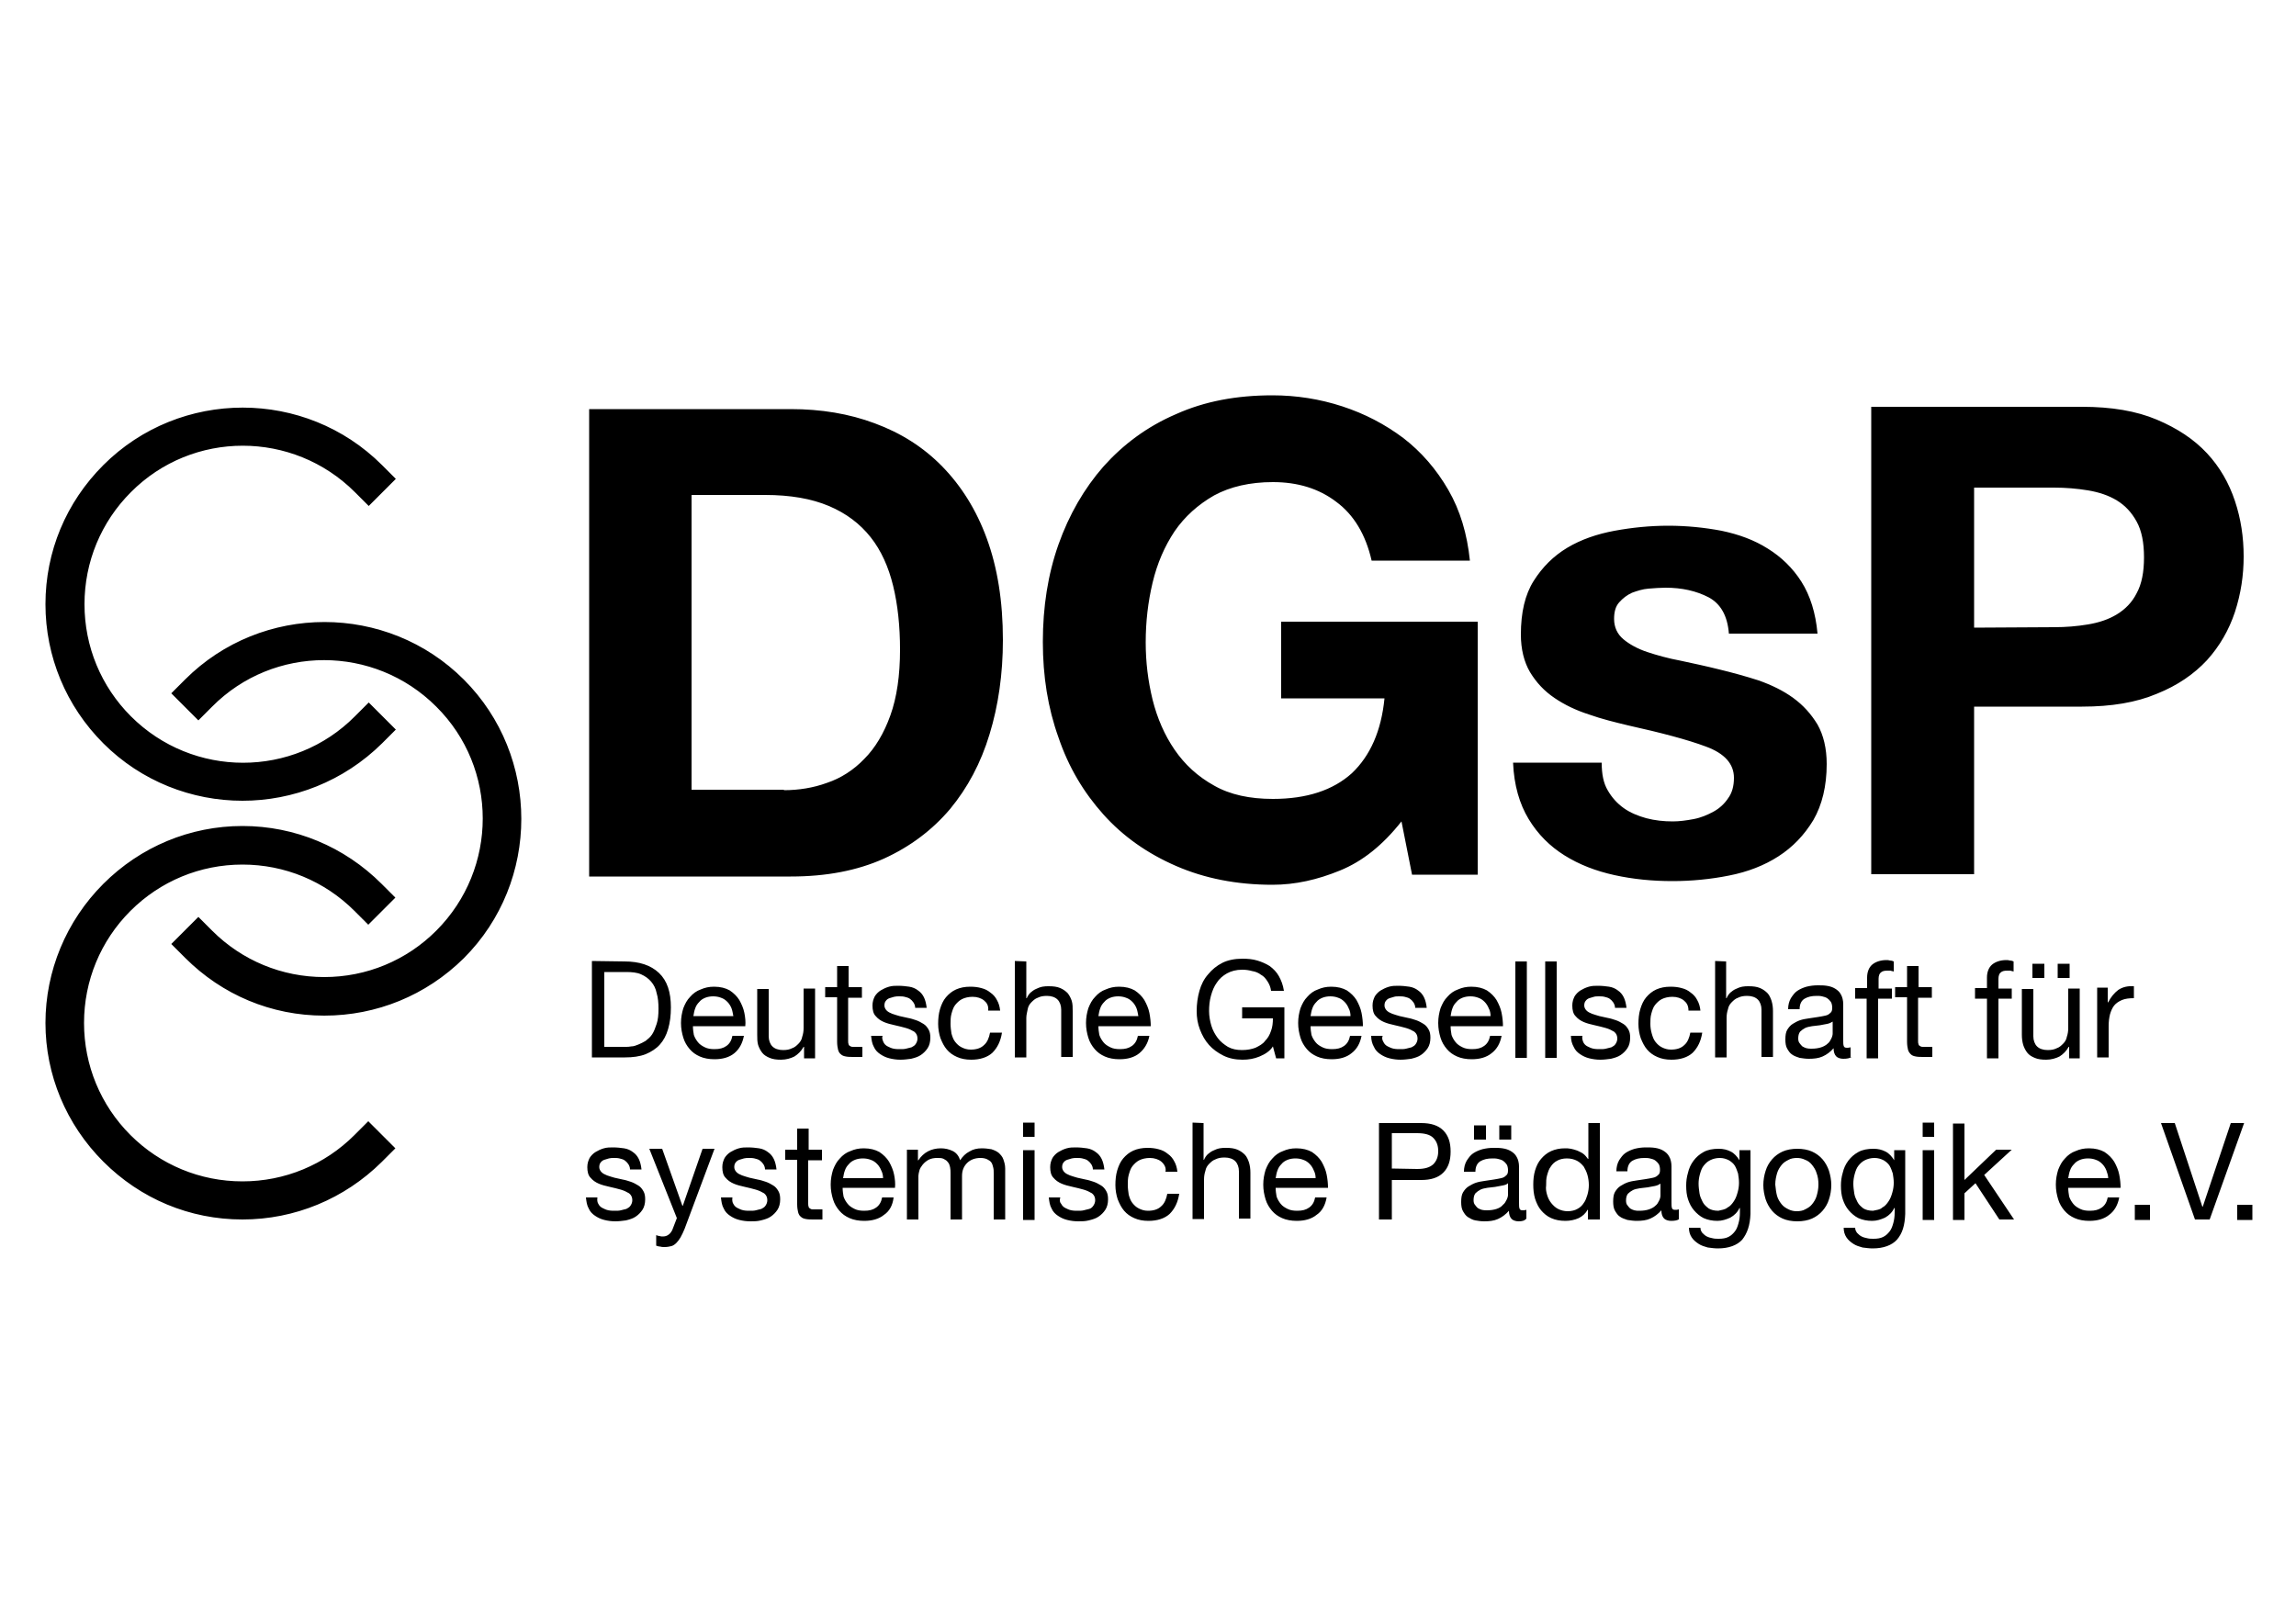 <?xml version="1.0" encoding="utf-8"?>
<!-- Generator: Adobe Illustrator 26.2.0, SVG Export Plug-In . SVG Version: 6.00 Build 0)  -->
<svg version="1.1" id="Ebene_1" xmlns="http://www.w3.org/2000/svg" xmlns:xlink="http://www.w3.org/1999/xlink" x="0px" y="0px"
	 viewBox="0 0 500 350" style="enable-background:new 0 0 500 350;" xml:space="preserve">
<path d="M136,209.4c3.2,0,5.7,0.8,7.5,2.5s2.6,4.2,2.6,7.5c0,1.8-0.2,3.3-0.6,4.7c-0.4,1.4-1,2.5-1.8,3.4s-1.9,1.6-3.1,2.1
	c-1.3,0.5-2.8,0.7-4.5,0.7h-7.2v-21L136,209.4L136,209.4z M136.3,228c0.3,0,0.7,0,1.2-0.1c0.5,0,1-0.2,1.5-0.4
	c0.5-0.2,1.1-0.5,1.6-0.8c0.5-0.4,1-0.8,1.4-1.4s0.7-1.4,1-2.3s0.4-2,0.4-3.3s-0.1-2.4-0.4-3.4c-0.2-1-0.6-1.8-1.2-2.5
	c-0.6-0.7-1.3-1.2-2.2-1.6s-2-0.5-3.3-0.5h-4.7v16.3L136.3,228L136.3,228z M159.9,229.4c-1.1,0.9-2.6,1.3-4.3,1.3
	c-1.2,0-2.3-0.2-3.2-0.6s-1.6-0.9-2.2-1.6c-0.6-0.7-1.1-1.5-1.4-2.5s-0.5-2-0.5-3.2s0.2-2.2,0.5-3.2c0.4-1,0.8-1.8,1.5-2.5
	c0.6-0.7,1.4-1.3,2.3-1.6c0.9-0.4,1.8-0.6,2.9-0.6c1.4,0,2.5,0.3,3.4,0.8c0.9,0.6,1.6,1.3,2.1,2.1c0.5,0.9,0.9,1.8,1.1,2.8
	s0.3,2,0.2,2.9h-11.4c0,0.7,0.1,1.3,0.2,1.9c0.2,0.6,0.5,1.1,0.9,1.6s0.9,0.8,1.5,1.1c0.6,0.3,1.3,0.4,2.1,0.4
	c1.1,0,1.9-0.2,2.6-0.7c0.7-0.5,1.1-1.2,1.3-2.2h2.5C161.7,227.2,161,228.5,159.9,229.4z M159.3,219.6c-0.2-0.5-0.5-1-0.9-1.4
	s-0.8-0.7-1.4-0.9c-0.5-0.2-1.1-0.3-1.7-0.3c-0.6,0-1.2,0.1-1.7,0.3c-0.5,0.2-1,0.5-1.3,0.9c-0.4,0.4-0.7,0.8-0.9,1.4
	c-0.2,0.5-0.3,1.1-0.4,1.7h8.7C159.6,220.8,159.5,220.1,159.3,219.6z M175.1,230.4V228H175c-0.5,0.9-1.2,1.6-2,2.1
	c-0.8,0.4-1.8,0.7-2.9,0.7c-1,0-1.8-0.1-2.5-0.4s-1.2-0.6-1.6-1.1c-0.4-0.5-0.7-1.1-0.9-1.7c-0.2-0.7-0.2-1.4-0.2-2.2v-10h2.5v10.3
	c0,0.9,0.3,1.7,0.8,2.2s1.3,0.8,2.3,0.8c0.8,0,1.4-0.1,2-0.4c0.6-0.2,1-0.6,1.4-1s0.7-0.9,0.8-1.5c0.2-0.6,0.3-1.2,0.3-1.9v-8.6h2.5
	v15.2h-2.4L175.1,230.4L175.1,230.4z M187.7,215.1v2.2h-3v9.4c0,0.3,0,0.5,0.1,0.7c0,0.2,0.1,0.3,0.3,0.4c0.1,0.1,0.3,0.2,0.6,0.2
	c0.2,0,0.6,0,1,0h1.1v2.2h-1.9c-0.6,0-1.2,0-1.7-0.1s-0.8-0.2-1.1-0.5c-0.3-0.2-0.5-0.6-0.6-1s-0.2-1-0.2-1.7v-9.7h-2.6V215h2.6
	v-4.6h2.5v4.6h2.9L187.7,215.1L187.7,215.1z M192.4,227c0.2,0.4,0.5,0.7,0.9,0.9c0.4,0.2,0.8,0.4,1.3,0.5s1,0.1,1.5,0.1
	c0.4,0,0.8,0,1.2-0.1s0.8-0.2,1.2-0.3c0.4-0.2,0.7-0.4,0.9-0.7s0.4-0.7,0.4-1.2c0-0.6-0.2-1.1-0.7-1.5c-0.5-0.3-1.1-0.6-1.8-0.8
	c-0.7-0.2-1.5-0.4-2.4-0.6s-1.7-0.4-2.4-0.7c-0.7-0.3-1.3-0.7-1.8-1.3c-0.5-0.5-0.7-1.3-0.7-2.3c0-0.8,0.2-1.4,0.5-2
	c0.3-0.5,0.8-1,1.3-1.3s1.1-0.6,1.8-0.8c0.7-0.2,1.3-0.2,2-0.2c0.9,0,1.7,0.1,2.4,0.2s1.4,0.4,1.9,0.8c0.6,0.4,1,0.9,1.3,1.5
	s0.5,1.4,0.6,2.3h-2.5c0-0.5-0.2-0.9-0.4-1.2c-0.2-0.3-0.5-0.6-0.8-0.8c-0.3-0.2-0.7-0.3-1.1-0.4c-0.4-0.1-0.8-0.1-1.2-0.1
	s-0.7,0-1.1,0.1c-0.4,0.1-0.7,0.2-1,0.3c-0.3,0.1-0.6,0.3-0.8,0.6c-0.2,0.2-0.3,0.6-0.3,1s0.2,0.8,0.5,1.1c0.3,0.3,0.7,0.5,1.2,0.7
	s1,0.3,1.6,0.5c0.6,0.1,1.2,0.3,1.8,0.4s1.2,0.3,1.8,0.5s1.1,0.5,1.6,0.8s0.8,0.7,1.1,1.2s0.4,1.1,0.4,1.8c0,0.9-0.2,1.7-0.6,2.3
	c-0.4,0.6-0.9,1.1-1.5,1.5s-1.3,0.6-2.1,0.8c-0.8,0.1-1.5,0.2-2.3,0.2s-1.6-0.1-2.4-0.3c-0.8-0.2-1.4-0.5-2-0.9s-1.1-0.9-1.4-1.6
	c-0.4-0.7-0.5-1.5-0.6-2.4h2.5C192,226.1,192.2,226.5,192.4,227z M214.3,217.9c-0.6-0.5-1.5-0.8-2.5-0.8c-0.9,0-1.7,0.2-2.3,0.5
	s-1.1,0.8-1.5,1.3s-0.6,1.2-0.8,1.9c-0.2,0.7-0.2,1.5-0.2,2.2s0.1,1.4,0.2,2.1c0.2,0.7,0.4,1.3,0.8,1.8c0.4,0.5,0.8,0.9,1.4,1.2
	c0.6,0.3,1.2,0.5,2,0.5c1.2,0,2.2-0.3,2.9-1c0.7-0.6,1.1-1.6,1.3-2.7h2.6c-0.3,1.9-1,3.3-2.1,4.4c-1.1,1-2.7,1.5-4.6,1.5
	c-1.2,0-2.2-0.2-3.1-0.6c-0.9-0.4-1.6-0.9-2.2-1.6c-0.6-0.7-1-1.5-1.4-2.5c-0.3-0.9-0.5-2-0.5-3.1s0.1-2.2,0.4-3.2
	c0.3-1,0.7-1.9,1.3-2.6s1.3-1.3,2.2-1.7c0.9-0.4,1.9-0.6,3.1-0.6c0.9,0,1.7,0.1,2.4,0.3c0.8,0.2,1.4,0.5,2,1c0.6,0.4,1.1,1,1.4,1.6
	c0.4,0.7,0.6,1.4,0.7,2.3h-2.6C215.3,219,214.9,218.4,214.3,217.9z M223.5,209.4v8h0.1c0.2-0.5,0.5-0.9,0.8-1.2
	c0.4-0.3,0.7-0.6,1.2-0.8c0.4-0.2,0.9-0.4,1.4-0.5s0.9-0.1,1.4-0.1c1,0,1.8,0.1,2.5,0.4s1.2,0.7,1.6,1.1c0.4,0.5,0.7,1.1,0.9,1.7
	c0.2,0.7,0.2,1.4,0.2,2.2v10h-2.5v-10.3c0-0.9-0.3-1.7-0.8-2.2s-1.3-0.8-2.3-0.8c-0.8,0-1.4,0.1-2,0.4c-0.6,0.2-1,0.6-1.4,1
	s-0.7,0.9-0.8,1.5s-0.3,1.2-0.3,1.9v8.6H221v-21L223.5,209.4L223.5,209.4z M248.1,229.4c-1.1,0.9-2.6,1.3-4.3,1.3
	c-1.2,0-2.3-0.2-3.2-0.6s-1.6-0.9-2.2-1.6c-0.6-0.7-1.1-1.5-1.4-2.5s-0.5-2-0.5-3.2s0.2-2.2,0.5-3.2c0.4-1,0.8-1.8,1.5-2.5
	c0.6-0.7,1.4-1.3,2.3-1.6c0.9-0.4,1.8-0.6,2.9-0.6c1.4,0,2.5,0.3,3.4,0.8c0.9,0.6,1.6,1.3,2.1,2.1c0.5,0.9,0.9,1.8,1.1,2.8
	s0.3,2,0.3,2.9h-11.4c0,0.7,0.1,1.3,0.2,1.9c0.2,0.6,0.5,1.1,0.9,1.6s0.9,0.8,1.5,1.1c0.6,0.3,1.3,0.4,2.1,0.4
	c1.1,0,1.9-0.2,2.6-0.7c0.7-0.5,1.1-1.2,1.3-2.2h2.5C250,227.2,249.2,228.5,248.1,229.4z M247.5,219.6c-0.2-0.5-0.5-1-0.9-1.4
	s-0.8-0.7-1.4-0.9c-0.5-0.2-1.1-0.3-1.7-0.3c-0.6,0-1.2,0.1-1.7,0.3c-0.5,0.2-1,0.5-1.3,0.9c-0.4,0.4-0.7,0.8-0.9,1.4
	c-0.2,0.5-0.3,1.1-0.4,1.7h8.7C247.8,220.8,247.7,220.1,247.5,219.6z M274.3,230.1c-1.2,0.5-2.4,0.7-3.7,0.7c-1.6,0-3-0.3-4.2-0.9
	s-2.3-1.4-3.1-2.3c-0.9-1-1.5-2.1-2-3.4s-0.7-2.6-0.7-4c0-1.5,0.2-3,0.6-4.4s1-2.6,1.9-3.6c0.8-1,1.9-1.9,3.1-2.5s2.7-0.9,4.4-0.9
	c1.1,0,2.2,0.1,3.2,0.4s1.9,0.7,2.7,1.2c0.8,0.6,1.5,1.3,2,2.2c0.5,0.9,0.9,1.9,1.1,3.2h-2.8c-0.1-0.8-0.4-1.5-0.8-2.1
	s-0.8-1.1-1.4-1.4c-0.5-0.4-1.2-0.7-1.9-0.8c-0.7-0.2-1.4-0.3-2.2-0.3c-1.3,0-2.4,0.3-3.3,0.8s-1.7,1.2-2.2,2
	c-0.6,0.8-1,1.8-1.3,2.9s-0.4,2.2-0.4,3.3c0,1.1,0.2,2.2,0.5,3.2s0.8,1.9,1.4,2.7s1.4,1.4,2.2,1.9c0.9,0.5,1.9,0.7,3.1,0.7
	c1.1,0,2.1-0.2,2.9-0.5c0.8-0.4,1.6-0.8,2.1-1.5c0.6-0.6,1-1.3,1.3-2.2c0.3-0.8,0.4-1.7,0.4-2.7h-6.7v-2.4h9.2v11.1h-1.8l-0.7-2.6
	C276.6,228.9,275.5,229.6,274.3,230.1z M294.3,229.4c-1.1,0.9-2.6,1.3-4.3,1.3c-1.2,0-2.3-0.2-3.2-0.6c-0.9-0.4-1.6-0.9-2.2-1.6
	s-1.1-1.5-1.4-2.5s-0.5-2-0.5-3.2s0.2-2.2,0.5-3.2c0.4-1,0.8-1.8,1.5-2.5c0.6-0.7,1.4-1.3,2.3-1.6c0.9-0.4,1.8-0.6,2.9-0.6
	c1.4,0,2.5,0.3,3.4,0.8c0.9,0.6,1.6,1.3,2.1,2.1c0.5,0.9,0.9,1.8,1.1,2.8s0.3,2,0.3,2.9h-11.4c0,0.7,0.1,1.3,0.2,1.9
	c0.2,0.6,0.5,1.1,0.9,1.6s0.9,0.8,1.5,1.1c0.6,0.3,1.3,0.4,2.1,0.4c1.1,0,1.9-0.2,2.6-0.7s1.1-1.2,1.3-2.2h2.5
	C296.2,227.2,295.5,228.5,294.3,229.4z M293.7,219.6c-0.2-0.5-0.5-1-0.9-1.4s-0.8-0.7-1.4-0.9c-0.5-0.2-1.1-0.3-1.7-0.3
	s-1.2,0.1-1.7,0.3c-0.5,0.2-1,0.5-1.3,0.9c-0.4,0.4-0.7,0.8-0.9,1.4c-0.2,0.5-0.3,1.1-0.4,1.7h8.7
	C294.1,220.8,294,220.1,293.7,219.6z M301.3,227c0.2,0.4,0.5,0.7,0.9,0.9c0.4,0.2,0.8,0.4,1.3,0.5s1,0.1,1.5,0.1
	c0.4,0,0.8,0,1.2-0.1c0.4-0.1,0.8-0.2,1.2-0.3c0.4-0.2,0.7-0.4,0.9-0.7c0.2-0.3,0.4-0.7,0.4-1.2c0-0.6-0.2-1.1-0.7-1.5
	c-0.5-0.3-1.1-0.6-1.8-0.8s-1.5-0.4-2.4-0.6s-1.7-0.4-2.4-0.7s-1.3-0.7-1.8-1.3c-0.5-0.5-0.7-1.3-0.7-2.3c0-0.8,0.2-1.4,0.5-2
	c0.3-0.5,0.8-1,1.3-1.3s1.1-0.6,1.8-0.8c0.7-0.2,1.3-0.2,2-0.2c0.9,0,1.7,0.1,2.4,0.2c0.7,0.1,1.4,0.4,1.9,0.8
	c0.6,0.4,1,0.9,1.3,1.5s0.5,1.4,0.6,2.3h-2.5c0-0.5-0.2-0.9-0.4-1.2c-0.2-0.3-0.5-0.6-0.8-0.8c-0.3-0.2-0.7-0.3-1.1-0.4
	s-0.8-0.1-1.2-0.1c-0.4,0-0.8,0-1.1,0.1c-0.4,0.1-0.7,0.2-1,0.3c-0.3,0.1-0.6,0.3-0.8,0.6c-0.2,0.2-0.3,0.6-0.3,1s0.2,0.8,0.5,1.1
	c0.3,0.3,0.7,0.5,1.2,0.7s1,0.3,1.6,0.5c0.6,0.1,1.2,0.3,1.8,0.4c0.6,0.1,1.2,0.3,1.8,0.5c0.6,0.2,1.1,0.5,1.6,0.8s0.8,0.7,1.1,1.2
	c0.3,0.5,0.4,1.1,0.4,1.8c0,0.9-0.2,1.7-0.6,2.3c-0.4,0.6-0.9,1.1-1.5,1.5s-1.3,0.6-2.1,0.8c-0.8,0.1-1.5,0.2-2.3,0.2
	s-1.6-0.1-2.4-0.3c-0.8-0.2-1.4-0.5-2-0.9s-1.1-0.9-1.4-1.6c-0.4-0.7-0.6-1.5-0.6-2.4h2.5C300.9,226.1,301,226.5,301.3,227z
	 M324.8,229.4c-1.1,0.9-2.6,1.3-4.3,1.3c-1.2,0-2.3-0.2-3.2-0.6c-0.9-0.4-1.6-0.9-2.2-1.6s-1.1-1.5-1.4-2.5s-0.5-2-0.5-3.2
	s0.2-2.2,0.5-3.2c0.4-1,0.8-1.8,1.5-2.5c0.6-0.7,1.4-1.3,2.3-1.6c0.9-0.4,1.8-0.6,2.9-0.6c1.4,0,2.5,0.3,3.4,0.8
	c0.9,0.6,1.6,1.3,2.1,2.1c0.5,0.9,0.9,1.8,1.1,2.8s0.3,2,0.3,2.9h-11.4c0,0.7,0.1,1.3,0.2,1.9c0.2,0.6,0.5,1.1,0.9,1.6
	s0.9,0.8,1.5,1.1c0.6,0.3,1.3,0.4,2.1,0.4c1.1,0,1.9-0.2,2.6-0.7s1.1-1.2,1.3-2.2h2.5C326.7,227.2,326,228.5,324.8,229.4z
	 M324.2,219.6c-0.2-0.5-0.5-1-0.9-1.4s-0.8-0.7-1.4-0.9c-0.5-0.2-1.1-0.3-1.7-0.3s-1.2,0.1-1.7,0.3c-0.5,0.2-1,0.5-1.3,0.9
	c-0.4,0.4-0.7,0.8-0.9,1.4c-0.2,0.5-0.3,1.1-0.4,1.7h8.7C324.6,220.8,324.5,220.1,324.2,219.6z M332.5,209.4v21H330v-21H332.5z
	 M339,209.4v21h-2.5v-21H339z M344.8,227c0.2,0.4,0.5,0.7,0.9,0.9c0.4,0.2,0.8,0.4,1.3,0.5s1,0.1,1.5,0.1c0.4,0,0.8,0,1.2-0.1
	c0.4-0.1,0.8-0.2,1.2-0.3c0.4-0.2,0.7-0.4,0.9-0.7s0.4-0.7,0.4-1.2c0-0.6-0.2-1.1-0.7-1.5c-0.5-0.3-1.1-0.6-1.8-0.8
	c-0.7-0.2-1.5-0.4-2.4-0.6s-1.7-0.4-2.4-0.7s-1.3-0.7-1.8-1.3c-0.5-0.5-0.7-1.3-0.7-2.3c0-0.8,0.2-1.4,0.5-2c0.3-0.5,0.8-1,1.3-1.3
	s1.1-0.6,1.8-0.8c0.7-0.2,1.3-0.2,2-0.2c0.9,0,1.7,0.1,2.4,0.2c0.7,0.1,1.4,0.4,1.9,0.8c0.6,0.4,1,0.9,1.3,1.5s0.5,1.4,0.6,2.3h-2.5
	c0-0.5-0.2-0.9-0.4-1.2c-0.2-0.3-0.5-0.6-0.8-0.8c-0.3-0.2-0.7-0.3-1.1-0.4s-0.8-0.1-1.2-0.1c-0.4,0-0.8,0-1.1,0.1
	c-0.4,0.1-0.7,0.2-1,0.3c-0.3,0.1-0.6,0.3-0.8,0.6c-0.2,0.2-0.3,0.6-0.3,1s0.2,0.8,0.5,1.1c0.3,0.3,0.7,0.5,1.2,0.7s1,0.3,1.6,0.5
	c0.6,0.1,1.2,0.3,1.8,0.4c0.6,0.1,1.2,0.3,1.8,0.5c0.6,0.2,1.1,0.5,1.6,0.8s0.8,0.7,1.1,1.2c0.3,0.5,0.4,1.1,0.4,1.8
	c0,0.9-0.2,1.7-0.6,2.3c-0.4,0.6-0.9,1.1-1.5,1.5s-1.3,0.6-2.1,0.8c-0.8,0.1-1.5,0.2-2.3,0.2s-1.6-0.1-2.4-0.3
	c-0.8-0.2-1.4-0.5-2-0.9s-1.1-0.9-1.4-1.6c-0.4-0.7-0.6-1.5-0.6-2.4h2.5C344.5,226.1,344.6,226.5,344.8,227z M366.7,217.9
	c-0.6-0.5-1.5-0.8-2.5-0.8c-0.9,0-1.7,0.2-2.3,0.5c-0.6,0.3-1.1,0.8-1.5,1.3s-0.6,1.2-0.8,1.9c-0.2,0.7-0.2,1.5-0.2,2.2
	s0.1,1.4,0.3,2.1c0.2,0.7,0.4,1.3,0.8,1.8s0.8,0.9,1.4,1.2c0.6,0.3,1.2,0.5,2,0.5c1.2,0,2.2-0.3,2.9-1c0.7-0.6,1.1-1.6,1.3-2.7h2.6
	c-0.3,1.9-1,3.3-2.1,4.4c-1.1,1-2.7,1.5-4.6,1.5c-1.2,0-2.2-0.2-3.1-0.6s-1.6-0.9-2.2-1.6s-1-1.5-1.4-2.5c-0.3-0.9-0.5-2-0.5-3.1
	s0.1-2.2,0.4-3.2s0.7-1.9,1.3-2.6c0.6-0.7,1.3-1.3,2.2-1.7c0.9-0.4,1.9-0.6,3.1-0.6c0.9,0,1.7,0.1,2.4,0.3c0.8,0.2,1.4,0.5,2,1
	c0.6,0.4,1.1,1,1.4,1.6c0.4,0.7,0.6,1.4,0.7,2.3h-2.6C367.7,219,367.3,218.4,366.7,217.9z M375.9,209.4v8h0.1
	c0.2-0.5,0.5-0.9,0.8-1.2c0.4-0.3,0.7-0.6,1.2-0.8c0.4-0.2,0.9-0.4,1.4-0.5s0.9-0.1,1.4-0.1c1,0,1.8,0.1,2.5,0.4s1.2,0.7,1.6,1.1
	s0.7,1.1,0.9,1.7c0.2,0.7,0.3,1.4,0.3,2.2v10h-2.5v-10.3c0-0.9-0.3-1.7-0.8-2.2s-1.3-0.8-2.3-0.8c-0.8,0-1.4,0.1-2,0.4
	c-0.6,0.2-1,0.6-1.4,1s-0.7,0.9-0.8,1.5c-0.2,0.6-0.3,1.2-0.3,1.9v8.6h-2.5v-21L375.9,209.4L375.9,209.4z M403.2,230.2
	c-0.4,0.3-1,0.4-1.8,0.4c-0.6,0-1.2-0.2-1.5-0.5c-0.4-0.4-0.6-1-0.6-1.8c-0.7,0.8-1.5,1.4-2.4,1.8s-1.9,0.5-3,0.5
	c-0.7,0-1.3-0.1-2-0.2c-0.6-0.2-1.2-0.4-1.6-0.7c-0.5-0.3-0.8-0.8-1.1-1.3c-0.3-0.5-0.4-1.2-0.4-2c0-0.9,0.1-1.6,0.4-2.1
	s0.7-1,1.2-1.3s1-0.6,1.6-0.8c0.6-0.2,1.2-0.3,1.9-0.4c0.7-0.1,1.3-0.2,2-0.3c0.6-0.1,1.2-0.2,1.6-0.3c0.5-0.1,0.8-0.3,1.1-0.6
	c0.3-0.2,0.4-0.6,0.4-1.1s-0.1-1-0.3-1.3c-0.2-0.3-0.5-0.6-0.8-0.8c-0.3-0.2-0.7-0.3-1.1-0.4s-0.8-0.1-1.2-0.1
	c-1.1,0-1.9,0.2-2.6,0.6s-1.1,1.2-1.1,2.3h-2.5c0-0.9,0.2-1.7,0.6-2.4c0.4-0.6,0.8-1.2,1.4-1.6s1.3-0.7,2-0.9
	c0.8-0.2,1.6-0.3,2.4-0.3c0.7,0,1.4,0,2,0.1c0.7,0.1,1.3,0.3,1.8,0.6c0.5,0.3,1,0.7,1.3,1.3c0.3,0.5,0.5,1.3,0.5,2.1v7.8
	c0,0.6,0,1,0.1,1.3s0.3,0.4,0.7,0.4c0.2,0,0.5,0,0.8-0.1v2.1L403.2,230.2L403.2,230.2z M399.1,222.5c-0.3,0.2-0.7,0.4-1.2,0.5
	s-1,0.2-1.6,0.3c-0.6,0.1-1.1,0.1-1.7,0.2s-1.1,0.2-1.5,0.4c-0.4,0.2-0.8,0.5-1.1,0.8c-0.3,0.4-0.4,0.9-0.4,1.5c0,0.4,0.1,0.8,0.3,1
	c0.2,0.3,0.4,0.5,0.6,0.7c0.3,0.2,0.6,0.3,0.9,0.4c0.4,0.1,0.7,0.1,1.1,0.1c0.8,0,1.5-0.1,2.1-0.3c0.6-0.2,1.1-0.5,1.4-0.8
	c0.4-0.3,0.6-0.7,0.8-1.1c0.2-0.4,0.3-0.8,0.3-1.1L399.1,222.5L399.1,222.5z M404,217.4v-2.2h2.6v-2.3c0-1.2,0.4-2.2,1.1-2.8
	c0.7-0.6,1.8-1,3.1-1c0.2,0,0.5,0,0.8,0.1c0.3,0,0.6,0.1,0.8,0.2v2.2c-0.2-0.1-0.5-0.1-0.7-0.2c-0.3,0-0.5,0-0.7,0
	c-0.6,0-1.1,0.1-1.4,0.4c-0.3,0.2-0.5,0.7-0.5,1.4v2.1h2.9v2.2h-3v13h-2.5v-13H404V217.4z M420.7,215.1v2.2h-3v9.4
	c0,0.3,0,0.5,0.1,0.7c0,0.2,0.1,0.3,0.3,0.4c0.1,0.1,0.3,0.2,0.6,0.2c0.2,0,0.6,0,1,0h1.1v2.2h-1.9c-0.6,0-1.2,0-1.7-0.1
	s-0.8-0.2-1.1-0.5s-0.5-0.6-0.6-1s-0.2-1-0.2-1.7v-9.7h-2.6V215h2.6v-4.6h2.5v4.6h2.9L420.7,215.1L420.7,215.1z M430.1,217.4v-2.2
	h2.6v-2.3c0-1.2,0.4-2.2,1.1-2.8c0.7-0.6,1.8-1,3.1-1c0.2,0,0.5,0,0.8,0.1c0.3,0,0.6,0.1,0.8,0.2v2.2c-0.2-0.1-0.5-0.1-0.7-0.2
	c-0.3,0-0.5,0-0.7,0c-0.6,0-1.1,0.1-1.4,0.4c-0.3,0.2-0.5,0.7-0.5,1.4v2.1h2.9v2.2h-2.9v13h-2.5v-13h-2.6L430.1,217.4L430.1,217.4z
	 M450.6,230.4V228h-0.1c-0.5,0.9-1.2,1.6-2,2.1c-0.8,0.4-1.8,0.7-2.9,0.7c-1,0-1.8-0.1-2.5-0.4s-1.2-0.6-1.6-1.1s-0.7-1.1-0.9-1.7
	c-0.2-0.7-0.3-1.4-0.3-2.2v-10h2.5v10.3c0,0.9,0.3,1.7,0.8,2.2s1.3,0.8,2.3,0.8c0.8,0,1.4-0.1,2-0.4c0.6-0.2,1-0.6,1.4-1
	s0.7-0.9,0.8-1.5c0.2-0.6,0.3-1.2,0.3-1.9v-8.6h2.5v15.2h-2.3L450.6,230.4L450.6,230.4z M445.2,209.9v3.1h-2.6v-3.1H445.2z
	 M450.7,209.9v3.1h-2.6v-3.1H450.7z M459,215.1v3.2h0.1c0.6-1.2,1.4-2.1,2.2-2.7c0.9-0.6,2-0.9,3.4-0.8v2.6c-1,0-1.9,0.1-2.6,0.4
	s-1.3,0.7-1.7,1.2c-0.4,0.5-0.7,1.2-0.9,1.9c-0.2,0.8-0.3,1.6-0.3,2.6v6.8h-2.5v-15.2H459z M130.3,262.2c0.2,0.4,0.5,0.7,0.9,0.9
	c0.4,0.2,0.8,0.4,1.3,0.5s1,0.1,1.5,0.1c0.4,0,0.8,0,1.2-0.1s0.8-0.2,1.2-0.3c0.4-0.2,0.7-0.4,0.9-0.7c0.2-0.3,0.4-0.7,0.4-1.2
	c0-0.6-0.2-1.1-0.7-1.5c-0.5-0.3-1.1-0.6-1.8-0.8c-0.7-0.2-1.5-0.4-2.4-0.6s-1.7-0.4-2.4-0.7c-0.7-0.3-1.3-0.7-1.8-1.3
	c-0.5-0.5-0.7-1.3-0.7-2.3c0-0.8,0.2-1.4,0.5-2c0.3-0.5,0.8-1,1.3-1.3s1.1-0.6,1.8-0.8c0.7-0.2,1.3-0.2,2-0.2c0.9,0,1.7,0.1,2.4,0.2
	s1.4,0.4,1.9,0.8c0.6,0.4,1,0.9,1.3,1.5s0.5,1.4,0.6,2.3h-2.5c0-0.5-0.2-0.9-0.4-1.2c-0.2-0.3-0.5-0.6-0.8-0.8
	c-0.3-0.2-0.7-0.3-1.1-0.4c-0.4-0.1-0.8-0.1-1.2-0.1s-0.7,0-1.1,0.1c-0.4,0.1-0.7,0.2-1,0.3c-0.3,0.1-0.6,0.3-0.8,0.6
	c-0.2,0.2-0.3,0.6-0.3,1s0.2,0.8,0.5,1.1c0.3,0.3,0.7,0.5,1.2,0.7s1,0.3,1.6,0.5c0.6,0.1,1.2,0.3,1.8,0.4s1.2,0.3,1.8,0.5
	s1.1,0.5,1.6,0.8s0.8,0.7,1.1,1.2s0.4,1.1,0.4,1.8c0,0.9-0.2,1.7-0.6,2.3c-0.4,0.6-0.9,1.1-1.5,1.5s-1.3,0.6-2.1,0.8
	c-0.8,0.1-1.5,0.2-2.3,0.2s-1.6-0.1-2.4-0.3c-0.8-0.2-1.4-0.5-2-0.9s-1.1-0.9-1.4-1.6c-0.4-0.7-0.5-1.5-0.6-2.4h2.5
	C130,261.4,130.1,261.9,130.3,262.2z M149.1,267.6c-0.3,0.7-0.6,1.4-0.9,1.9c-0.3,0.5-0.6,0.9-0.9,1.2c-0.3,0.3-0.7,0.6-1.1,0.7
	c-0.4,0.1-0.9,0.2-1.5,0.2c-0.3,0-0.6,0-0.9-0.1c-0.3,0-0.6-0.1-0.9-0.2v-2.3c0.2,0.1,0.5,0.2,0.7,0.2c0.3,0.1,0.5,0.1,0.7,0.1
	c0.5,0,0.9-0.1,1.3-0.4c0.3-0.2,0.6-0.6,0.8-1l1-2.6l-6-15.1h2.8l4.4,12.4h0.1l4.3-12.4h2.6L149.1,267.6z M159.7,262.2
	c0.2,0.4,0.5,0.7,0.9,0.9c0.4,0.2,0.8,0.4,1.3,0.5s1,0.1,1.5,0.1c0.4,0,0.8,0,1.2-0.1s0.8-0.2,1.2-0.3c0.4-0.2,0.7-0.4,0.9-0.7
	s0.4-0.7,0.4-1.2c0-0.6-0.2-1.1-0.7-1.5c-0.5-0.3-1.1-0.6-1.8-0.8c-0.7-0.2-1.5-0.4-2.4-0.6s-1.7-0.4-2.4-0.7
	c-0.7-0.3-1.3-0.7-1.8-1.3c-0.5-0.5-0.7-1.3-0.7-2.3c0-0.8,0.2-1.4,0.5-2c0.3-0.5,0.8-1,1.3-1.3s1.1-0.6,1.8-0.8
	c0.7-0.2,1.3-0.2,2-0.2c0.9,0,1.7,0.1,2.4,0.2s1.4,0.4,1.9,0.8c0.6,0.4,1,0.9,1.3,1.5s0.5,1.4,0.6,2.3h-2.5c0-0.5-0.2-0.9-0.4-1.2
	c-0.2-0.3-0.5-0.6-0.8-0.8c-0.3-0.2-0.7-0.3-1.1-0.4c-0.4-0.1-0.8-0.1-1.2-0.1s-0.7,0-1.1,0.1c-0.4,0.1-0.7,0.2-1,0.3
	c-0.3,0.1-0.6,0.3-0.8,0.6c-0.2,0.2-0.3,0.6-0.3,1s0.2,0.8,0.5,1.1c0.3,0.3,0.7,0.5,1.2,0.7s1,0.3,1.6,0.5c0.6,0.1,1.2,0.3,1.8,0.4
	s1.2,0.3,1.8,0.5s1.1,0.5,1.6,0.8s0.8,0.7,1.1,1.2s0.4,1.1,0.4,1.8c0,0.9-0.2,1.7-0.6,2.3c-0.4,0.6-0.9,1.1-1.5,1.5
	s-1.3,0.6-2.1,0.8s-1.5,0.2-2.3,0.2s-1.6-0.1-2.4-0.3c-0.8-0.2-1.4-0.5-2-0.9s-1.1-0.9-1.4-1.6c-0.4-0.7-0.5-1.5-0.6-2.4h2.5
	C159.4,261.4,159.5,261.9,159.7,262.2z M179,250.5v2.2h-3v9.4c0,0.3,0,0.5,0.1,0.7c0,0.2,0.1,0.3,0.3,0.4c0.1,0.1,0.3,0.2,0.6,0.2
	s0.6,0,1,0h1.1v2.2h-1.9c-0.6,0-1.2,0-1.7-0.1s-0.8-0.2-1.1-0.5c-0.3-0.2-0.5-0.6-0.6-1s-0.2-1-0.2-1.7v-9.7H171v-2.2h2.6v-4.6h2.5
	v4.6h2.9V250.5z M192.5,264.6c-1.1,0.9-2.6,1.3-4.3,1.3c-1.2,0-2.3-0.2-3.2-0.6s-1.6-0.9-2.2-1.6c-0.6-0.7-1.1-1.5-1.4-2.5
	c-0.3-1-0.5-2-0.5-3.2s0.2-2.2,0.5-3.2c0.4-1,0.8-1.8,1.5-2.5c0.6-0.7,1.4-1.3,2.3-1.6c0.9-0.4,1.8-0.6,2.9-0.6
	c1.4,0,2.5,0.3,3.4,0.8c0.9,0.6,1.6,1.3,2.1,2.1c0.5,0.9,0.9,1.8,1.1,2.8s0.3,2,0.2,2.9h-11.4c0,0.7,0.1,1.3,0.2,1.9
	c0.2,0.6,0.5,1.1,0.9,1.6s0.9,0.8,1.5,1.1c0.6,0.3,1.3,0.4,2.1,0.4c1.1,0,1.9-0.2,2.6-0.7c0.7-0.5,1.1-1.2,1.3-2.2h2.5
	C194.4,262.5,193.7,263.8,192.5,264.6z M191.9,254.9c-0.2-0.5-0.5-1-0.9-1.4s-0.8-0.7-1.4-0.9c-0.5-0.2-1.1-0.3-1.7-0.3
	c-0.6,0-1.2,0.1-1.7,0.3c-0.5,0.2-1,0.5-1.3,0.9c-0.4,0.4-0.7,0.8-0.9,1.4c-0.2,0.5-0.3,1.1-0.4,1.7h8.7
	C192.3,256,192.2,255.5,191.9,254.9z M199.9,250.5v2.2h0.1c1.1-1.7,2.8-2.6,4.9-2.6c0.9,0,1.8,0.2,2.6,0.6s1.3,1.1,1.6,2
	c0.5-0.8,1.2-1.5,2-1.9c0.8-0.5,1.7-0.7,2.7-0.7c0.8,0,1.5,0.1,2.1,0.2c0.6,0.2,1.1,0.4,1.6,0.8c0.4,0.4,0.8,0.8,1,1.4
	s0.4,1.2,0.4,2v11.1h-2.5v-10c0-0.5,0-0.9-0.1-1.3s-0.2-0.8-0.4-1.1c-0.2-0.3-0.5-0.5-0.9-0.7s-0.9-0.3-1.5-0.3
	c-1.2,0-2.2,0.4-2.9,1.1s-1.1,1.6-1.1,2.8v9.5H207v-10c0-0.5,0-0.9-0.1-1.4c-0.1-0.4-0.2-0.8-0.5-1.1c-0.2-0.3-0.5-0.5-0.9-0.7
	s-0.8-0.2-1.4-0.2c-0.7,0-1.3,0.1-1.9,0.4c-0.5,0.3-0.9,0.6-1.3,1.1c-0.3,0.4-0.6,0.8-0.7,1.3c-0.1,0.4-0.2,0.8-0.2,1.1v9.5h-2.5
	v-15.2h2.4L199.9,250.5L199.9,250.5z M222.8,247.6v-3.1h2.5v3.1H222.8z M225.3,250.5v15.2h-2.5v-15.2H225.3z M231.1,262.2
	c0.2,0.4,0.5,0.7,0.9,0.9c0.4,0.2,0.8,0.4,1.3,0.5s1,0.1,1.5,0.1c0.4,0,0.8,0,1.2-0.1s0.8-0.2,1.2-0.3s0.7-0.4,0.9-0.7
	s0.4-0.7,0.4-1.2c0-0.6-0.2-1.1-0.7-1.5c-0.5-0.3-1.1-0.6-1.8-0.8c-0.7-0.2-1.5-0.4-2.4-0.6s-1.7-0.4-2.4-0.7
	c-0.7-0.3-1.3-0.7-1.8-1.3c-0.5-0.5-0.7-1.3-0.7-2.3c0-0.8,0.2-1.4,0.5-2c0.3-0.5,0.8-1,1.3-1.3s1.1-0.6,1.8-0.8
	c0.7-0.2,1.3-0.2,2-0.2c0.9,0,1.7,0.1,2.4,0.2s1.4,0.4,1.9,0.8c0.6,0.4,1,0.9,1.3,1.5s0.5,1.4,0.6,2.3H238c0-0.5-0.2-0.9-0.4-1.2
	c-0.2-0.3-0.5-0.6-0.8-0.8c-0.3-0.2-0.7-0.3-1.1-0.4c-0.4-0.1-0.8-0.1-1.2-0.1s-0.7,0-1.1,0.1c-0.4,0.1-0.7,0.2-1,0.3
	c-0.3,0.1-0.6,0.3-0.8,0.6c-0.2,0.2-0.3,0.6-0.3,1s0.2,0.8,0.5,1.1c0.3,0.3,0.7,0.5,1.2,0.7s1,0.3,1.6,0.5c0.6,0.1,1.2,0.3,1.8,0.4
	s1.2,0.3,1.8,0.5s1.1,0.5,1.6,0.8s0.8,0.7,1.1,1.2s0.4,1.1,0.4,1.8c0,0.9-0.2,1.7-0.6,2.3c-0.4,0.6-0.9,1.1-1.5,1.5
	s-1.3,0.6-2.1,0.8s-1.5,0.2-2.3,0.2s-1.6-0.1-2.4-0.3c-0.8-0.2-1.4-0.5-2-0.9s-1.1-0.9-1.4-1.6c-0.4-0.7-0.5-1.5-0.6-2.4h2.5
	C230.7,261.4,230.8,261.9,231.1,262.2z M252.9,253c-0.6-0.5-1.5-0.8-2.5-0.8c-0.9,0-1.7,0.2-2.3,0.5s-1.1,0.8-1.5,1.3
	s-0.6,1.2-0.8,1.9c-0.2,0.7-0.2,1.5-0.2,2.2s0.1,1.4,0.2,2.1c0.2,0.7,0.4,1.3,0.8,1.8c0.4,0.5,0.8,0.9,1.4,1.2
	c0.6,0.3,1.2,0.5,2,0.5c1.2,0,2.2-0.3,2.9-1c0.7-0.6,1.1-1.6,1.3-2.7h2.6c-0.3,1.9-1,3.3-2.1,4.4c-1.1,1-2.7,1.5-4.6,1.5
	c-1.2,0-2.2-0.2-3.1-0.6c-0.9-0.4-1.6-0.9-2.2-1.6c-0.6-0.7-1-1.5-1.4-2.5c-0.3-0.9-0.5-2-0.5-3.1s0.1-2.2,0.4-3.2
	c0.3-1,0.7-1.9,1.3-2.6s1.3-1.3,2.2-1.7c0.9-0.4,1.9-0.6,3.1-0.6c0.9,0,1.7,0.1,2.4,0.3c0.8,0.2,1.4,0.5,2,1c0.6,0.4,1.1,1,1.4,1.6
	c0.4,0.7,0.6,1.4,0.7,2.3h-2.6C254,254.4,253.6,253.6,252.9,253z M262.1,244.6v8h0.1c0.2-0.5,0.5-0.9,0.8-1.2
	c0.4-0.3,0.7-0.6,1.2-0.8c0.4-0.2,0.9-0.4,1.4-0.5s0.9-0.1,1.4-0.1c1,0,1.8,0.1,2.5,0.4s1.2,0.7,1.6,1.1s0.7,1.1,0.9,1.7
	c0.2,0.7,0.3,1.4,0.3,2.2v10h-2.5v-10.3c0-0.9-0.3-1.7-0.8-2.2s-1.3-0.8-2.3-0.8c-0.8,0-1.4,0.1-2,0.4c-0.6,0.2-1,0.6-1.4,1
	s-0.7,0.9-0.8,1.5c-0.2,0.6-0.3,1.2-0.3,1.9v8.6h-2.5v-21L262.1,244.6L262.1,244.6z M286.7,264.6c-1.1,0.9-2.6,1.3-4.3,1.3
	c-1.2,0-2.3-0.2-3.2-0.6c-0.9-0.4-1.6-0.9-2.2-1.6s-1.1-1.5-1.4-2.5s-0.5-2-0.5-3.2s0.2-2.2,0.5-3.2c0.4-1,0.8-1.8,1.5-2.5
	c0.6-0.7,1.4-1.3,2.3-1.6c0.9-0.4,1.8-0.6,2.9-0.6c1.4,0,2.5,0.3,3.4,0.8c0.9,0.6,1.6,1.3,2.1,2.1c0.5,0.9,0.9,1.8,1.1,2.8
	s0.3,2,0.3,2.9h-11.4c0,0.7,0.1,1.3,0.2,1.9c0.2,0.6,0.5,1.1,0.9,1.6s0.9,0.8,1.5,1.1c0.6,0.3,1.3,0.4,2.1,0.4
	c1.1,0,1.9-0.2,2.6-0.7s1.1-1.2,1.3-2.2h2.5C288.6,262.5,287.9,263.8,286.7,264.6z M286.1,254.9c-0.2-0.5-0.5-1-0.9-1.4
	s-0.8-0.7-1.4-0.9c-0.5-0.2-1.1-0.3-1.7-0.3s-1.2,0.1-1.7,0.3c-0.5,0.2-1,0.5-1.3,0.9c-0.4,0.4-0.7,0.8-0.9,1.4
	c-0.2,0.5-0.3,1.1-0.4,1.7h8.7C286.5,256,286.4,255.5,286.1,254.9z M309.5,244.6c2.1,0,3.7,0.5,4.8,1.6c1.1,1.1,1.6,2.6,1.6,4.6
	s-0.5,3.5-1.6,4.6s-2.7,1.6-4.8,1.6h-6.4v8.6h-2.8v-21L309.5,244.6L309.5,244.6z M308.6,254.6c1.6,0,2.7-0.3,3.5-1
	c0.7-0.7,1.1-1.6,1.1-2.9s-0.4-2.2-1.1-2.9c-0.7-0.7-1.9-1-3.5-1h-5.5v7.7L308.6,254.6L308.6,254.6z M330.7,266
	c-0.6,0-1.2-0.2-1.5-0.5c-0.4-0.4-0.6-1-0.6-1.8c-0.7,0.8-1.5,1.4-2.4,1.8s-1.9,0.5-3,0.5c-0.7,0-1.3-0.1-1.9-0.2s-1.1-0.4-1.6-0.7
	c-0.5-0.3-0.8-0.8-1.1-1.3c-0.3-0.5-0.4-1.2-0.4-2c0-0.9,0.1-1.6,0.4-2.1s0.7-1,1.2-1.3s1-0.6,1.6-0.8c0.6-0.2,1.2-0.3,1.9-0.4
	c0.7-0.1,1.3-0.2,2-0.3c0.6-0.1,1.2-0.2,1.6-0.3c0.5-0.1,0.8-0.3,1.1-0.6c0.3-0.2,0.4-0.6,0.4-1.1s-0.1-1-0.3-1.3
	c-0.2-0.3-0.5-0.6-0.8-0.8c-0.3-0.2-0.7-0.3-1.1-0.4s-0.8-0.1-1.2-0.1c-1.1,0-1.9,0.2-2.6,0.6s-1.1,1.2-1.1,2.3h-2.5
	c0-0.9,0.2-1.7,0.6-2.4c0.4-0.6,0.8-1.2,1.4-1.6s1.3-0.7,2-0.9c0.8-0.2,1.6-0.3,2.4-0.3c0.7,0,1.4,0,2,0.1c0.7,0.1,1.3,0.3,1.8,0.6
	c0.5,0.3,1,0.7,1.3,1.3c0.3,0.5,0.5,1.3,0.5,2.1v7.8c0,0.6,0,1,0.1,1.3s0.3,0.4,0.7,0.4c0.2,0,0.5,0,0.8-0.1v1.9
	C332,265.9,331.4,266,330.7,266z M327.2,258.2c-0.5,0.1-1,0.2-1.6,0.3c-0.6,0.1-1.1,0.1-1.7,0.2s-1.1,0.2-1.5,0.4
	c-0.4,0.2-0.8,0.5-1.1,0.8c-0.3,0.4-0.4,0.9-0.4,1.5c0,0.4,0.1,0.8,0.3,1c0.2,0.3,0.4,0.5,0.6,0.7c0.3,0.2,0.6,0.3,0.9,0.4
	c0.4,0.1,0.7,0.1,1.1,0.1c0.8,0,1.5-0.1,2.1-0.3c0.6-0.2,1.1-0.5,1.4-0.9c0.4-0.3,0.6-0.7,0.8-1.1c0.2-0.4,0.3-0.8,0.3-1.1v-2.5
	C328.1,258,327.7,258.1,327.2,258.2z M323.6,245.1v3.1H321v-3.1H323.6z M329.1,245.1v3.1h-2.6v-3.1H329.1z M345.8,265.6v-2.1h-0.1
	c-0.4,0.8-1.1,1.4-1.9,1.8c-0.9,0.4-1.9,0.6-2.9,0.6c-1.2,0-2.2-0.2-3.1-0.6s-1.6-1-2.2-1.7s-1-1.6-1.3-2.5c-0.3-1-0.4-2-0.4-3.1
	s0.1-2.1,0.4-3.1s0.7-1.8,1.3-2.5c0.6-0.7,1.3-1.3,2.2-1.7c0.9-0.4,1.9-0.6,3-0.6c0.4,0,0.8,0,1.3,0.1c0.4,0.1,0.9,0.2,1.4,0.4
	c0.4,0.2,0.9,0.4,1.3,0.7s0.7,0.7,1,1.1h0.1v-7.8h2.5v21L345.8,265.6L345.8,265.6z M336.9,260.2c0.2,0.7,0.5,1.3,0.9,1.8
	s0.9,1,1.5,1.3s1.3,0.5,2.1,0.5c0.8,0,1.6-0.2,2.1-0.5c0.6-0.3,1.1-0.8,1.4-1.3c0.4-0.5,0.6-1.2,0.8-1.8c0.2-0.7,0.3-1.4,0.3-2.1
	s-0.1-1.5-0.3-2.2c-0.2-0.7-0.5-1.3-0.8-1.8c-0.4-0.5-0.9-1-1.5-1.3s-1.3-0.5-2.2-0.5c-0.8,0-1.6,0.2-2.1,0.5
	c-0.6,0.3-1.1,0.8-1.4,1.3c-0.4,0.5-0.6,1.2-0.8,1.9c-0.2,0.7-0.2,1.4-0.2,2.2C336.6,258.9,336.7,259.5,336.9,260.2z M365.7,265.5
	c-0.4,0.3-1,0.4-1.8,0.4c-0.6,0-1.2-0.2-1.5-0.5c-0.4-0.4-0.6-1-0.6-1.8c-0.7,0.8-1.5,1.4-2.4,1.8s-1.9,0.5-3,0.5
	c-0.7,0-1.3-0.1-2-0.2c-0.6-0.2-1.2-0.4-1.6-0.7c-0.5-0.3-0.8-0.8-1.1-1.3c-0.3-0.5-0.4-1.2-0.4-2c0-0.9,0.1-1.6,0.4-2.1
	s0.7-1,1.2-1.3s1-0.6,1.6-0.8c0.6-0.2,1.2-0.3,1.9-0.4c0.7-0.1,1.3-0.2,2-0.3c0.6-0.1,1.2-0.2,1.6-0.3c0.5-0.1,0.8-0.3,1.1-0.6
	c0.3-0.2,0.4-0.6,0.4-1.1s-0.1-1-0.3-1.3c-0.2-0.3-0.5-0.6-0.8-0.8c-0.3-0.2-0.7-0.3-1.1-0.4s-0.8-0.1-1.2-0.1
	c-1.1,0-1.9,0.2-2.6,0.6s-1.1,1.2-1.1,2.3H352c0-0.9,0.2-1.7,0.6-2.4c0.4-0.6,0.8-1.2,1.4-1.6s1.3-0.7,2-0.9
	c0.8-0.2,1.6-0.3,2.4-0.3c0.7,0,1.4,0,2,0.1c0.7,0.1,1.3,0.3,1.8,0.6c0.5,0.3,1,0.7,1.3,1.3c0.3,0.5,0.5,1.3,0.5,2.1v7.8
	c0,0.6,0,1,0.1,1.3s0.3,0.4,0.7,0.4c0.2,0,0.5,0,0.8-0.1v2.1L365.7,265.5L365.7,265.5z M361.6,257.8c-0.3,0.2-0.7,0.4-1.2,0.5
	s-1,0.2-1.6,0.3c-0.6,0.1-1.1,0.1-1.7,0.2s-1.1,0.2-1.5,0.4c-0.4,0.2-0.8,0.5-1.1,0.8c-0.3,0.4-0.4,0.9-0.4,1.5c0,0.4,0.1,0.8,0.3,1
	c0.2,0.3,0.4,0.5,0.6,0.7c0.3,0.2,0.6,0.3,0.9,0.4c0.4,0.1,0.7,0.1,1.1,0.1c0.8,0,1.5-0.1,2.1-0.3c0.6-0.2,1.1-0.5,1.4-0.8
	c0.4-0.3,0.6-0.7,0.8-1.1c0.2-0.4,0.3-0.8,0.3-1.1L361.6,257.8L361.6,257.8z M379.4,270c-1.1,1.2-2.9,1.9-5.3,1.9
	c-0.7,0-1.4-0.1-2.2-0.2c-0.7-0.2-1.4-0.4-2-0.8s-1.1-0.8-1.5-1.4s-0.6-1.3-0.6-2.1h2.5c0,0.5,0.2,0.8,0.4,1.1
	c0.3,0.3,0.6,0.6,1,0.8c0.4,0.2,0.8,0.3,1.3,0.4c0.4,0.1,0.9,0.1,1.3,0.1c0.8,0,1.5-0.1,2.1-0.4s1-0.7,1.4-1.2s0.6-1.1,0.8-1.8
	c0.2-0.7,0.3-1.5,0.3-2.3v-1h-0.1c-0.4,0.9-1.1,1.6-2,2.1c-0.9,0.4-1.8,0.7-2.8,0.7c-1.1,0-2.1-0.2-3-0.6c-0.8-0.4-1.5-1-2.1-1.7
	s-1-1.5-1.3-2.4s-0.4-1.9-0.4-3c0-0.9,0.1-1.8,0.4-2.8c0.2-0.9,0.6-1.8,1.2-2.6c0.6-0.8,1.3-1.4,2.2-1.9c0.9-0.5,2-0.7,3.3-0.7
	c1,0,1.8,0.2,2.6,0.6c0.8,0.4,1.4,1.1,1.9,1.9l0,0v-2.2h2.4v13.9C381.1,266.9,380.5,268.6,379.4,270z M376.2,263
	c0.6-0.3,1-0.8,1.4-1.4s0.6-1.2,0.8-1.9c0.2-0.7,0.3-1.4,0.3-2.1s-0.1-1.3-0.2-2c-0.2-0.6-0.4-1.2-0.7-1.7s-0.8-0.9-1.3-1.2
	c-0.6-0.3-1.2-0.5-2-0.5s-1.5,0.2-2.1,0.5s-1,0.7-1.4,1.2s-0.6,1.1-0.8,1.8c-0.2,0.7-0.3,1.4-0.3,2.1s0.1,1.4,0.2,2.1
	s0.4,1.3,0.7,1.9s0.8,1,1.3,1.4c0.5,0.3,1.2,0.5,2.1,0.5C374.9,263.5,375.6,263.5,376.2,263z M384.5,255c0.3-1,0.8-1.8,1.4-2.5
	s1.4-1.3,2.3-1.7c0.9-0.4,2-0.6,3.2-0.6s2.3,0.2,3.2,0.6c0.9,0.4,1.7,1,2.3,1.7c0.6,0.7,1.1,1.6,1.4,2.5c0.3,1,0.5,2,0.5,3.1
	s-0.2,2.2-0.5,3.1c-0.3,1-0.8,1.8-1.4,2.5s-1.4,1.3-2.3,1.7c-0.9,0.4-2,0.6-3.2,0.6s-2.3-0.2-3.2-0.6c-0.9-0.4-1.7-1-2.3-1.7
	c-0.6-0.7-1.1-1.6-1.4-2.5c-0.3-1-0.5-2-0.5-3.1S384.2,255.9,384.5,255z M387,260.5c0.2,0.7,0.6,1.3,1,1.8s0.9,0.8,1.5,1.1
	c0.6,0.3,1.2,0.4,1.8,0.4c0.6,0,1.3-0.1,1.8-0.4c0.6-0.3,1.1-0.6,1.5-1.1s0.8-1.1,1-1.8c0.2-0.7,0.4-1.5,0.4-2.5
	c0-0.9-0.1-1.7-0.4-2.5c-0.2-0.7-0.6-1.3-1-1.8s-0.9-0.9-1.5-1.1c-0.6-0.3-1.2-0.4-1.8-0.4c-0.6,0-1.3,0.1-1.8,0.4
	c-0.6,0.3-1.1,0.6-1.5,1.1s-0.8,1.1-1,1.8c-0.2,0.7-0.4,1.5-0.4,2.5C386.7,259,386.8,259.8,387,260.5z M413.1,270
	c-1.1,1.2-2.9,1.9-5.3,1.9c-0.7,0-1.4-0.1-2.2-0.2c-0.7-0.2-1.4-0.4-2-0.8s-1.1-0.8-1.5-1.4s-0.6-1.3-0.6-2.1h2.5
	c0,0.5,0.2,0.8,0.4,1.1c0.3,0.3,0.6,0.6,1,0.8c0.4,0.2,0.8,0.3,1.3,0.4c0.4,0.1,0.9,0.1,1.3,0.1c0.8,0,1.5-0.1,2.1-0.4
	s1-0.7,1.4-1.2s0.6-1.1,0.8-1.8c0.2-0.7,0.3-1.5,0.3-2.3v-1h-0.1c-0.4,0.9-1.1,1.6-2,2.1c-0.9,0.4-1.8,0.7-2.8,0.7
	c-1.1,0-2.1-0.2-3-0.6c-0.8-0.4-1.5-1-2.1-1.7s-1-1.5-1.3-2.4s-0.4-1.9-0.4-3c0-0.9,0.1-1.8,0.4-2.8c0.2-0.9,0.6-1.8,1.2-2.6
	c0.6-0.8,1.3-1.4,2.2-1.9c0.9-0.5,2-0.7,3.3-0.7c1,0,1.8,0.2,2.6,0.6s1.4,1.1,1.9,1.9l0,0v-2.2h2.4v13.9
	C414.8,266.9,414.3,268.6,413.1,270z M409.9,263c0.6-0.3,1-0.8,1.4-1.4s0.6-1.2,0.8-1.9c0.2-0.7,0.3-1.4,0.3-2.1s-0.1-1.3-0.2-2
	c-0.2-0.6-0.4-1.2-0.7-1.7s-0.8-0.9-1.3-1.2c-0.6-0.3-1.2-0.5-2-0.5s-1.5,0.2-2.1,0.5s-1,0.7-1.4,1.2s-0.6,1.1-0.8,1.8
	c-0.2,0.7-0.3,1.4-0.3,2.1s0.1,1.4,0.2,2.1s0.4,1.3,0.7,1.9c0.3,0.6,0.8,1,1.3,1.4c0.5,0.3,1.2,0.5,2.1,0.5
	C408.7,263.5,409.4,263.5,409.9,263z M418.7,247.6v-3.1h2.5v3.1H418.7z M421.2,250.5v15.2h-2.5v-15.2H421.2z M427.8,244.6V257
	l6.9-6.6h3.4l-6,5.5l6.5,9.7h-3.2l-5.2-7.9l-2.4,2.2v5.8h-2.5v-21h2.5L427.8,244.6L427.8,244.6z M459.3,264.6
	c-1.1,0.9-2.6,1.3-4.3,1.3c-1.2,0-2.3-0.2-3.2-0.6c-0.9-0.4-1.6-0.9-2.2-1.6s-1.1-1.5-1.4-2.5s-0.5-2-0.5-3.2s0.2-2.2,0.5-3.2
	c0.4-1,0.8-1.8,1.5-2.5c0.6-0.7,1.4-1.3,2.3-1.6c0.9-0.4,1.8-0.6,2.9-0.6c1.4,0,2.5,0.3,3.4,0.8c0.9,0.6,1.6,1.3,2.1,2.1
	c0.5,0.9,0.9,1.8,1.1,2.8s0.3,2,0.3,2.9h-11.4c0,0.7,0.1,1.3,0.2,1.9c0.2,0.6,0.5,1.1,0.9,1.6s0.9,0.8,1.5,1.1
	c0.6,0.3,1.3,0.4,2.1,0.4c1.1,0,1.9-0.2,2.6-0.7s1.1-1.2,1.3-2.2h2.5C461.2,262.5,460.4,263.8,459.3,264.6z M458.7,254.9
	c-0.2-0.5-0.5-1-0.9-1.4s-0.8-0.7-1.4-0.9c-0.5-0.2-1.1-0.3-1.7-0.3s-1.2,0.1-1.7,0.3c-0.5,0.2-1,0.5-1.3,0.9
	c-0.4,0.4-0.7,0.8-0.9,1.4c-0.2,0.5-0.3,1.1-0.4,1.7h8.7C459.1,256,458.9,255.5,458.7,254.9z M468.2,262.4v3.3h-3.3v-3.3H468.2z
	 M478,265.6l-7.4-21h3l6,18.2h0.1l6.1-18.2h2.9l-7.5,21H478z M490.5,262.4v3.3h-3.3v-3.3H490.5z M172.2,89.1c6.6,0,12.7,1,18.3,3.1
	c5.7,2.1,10.6,5.2,14.7,9.4c4.1,4.2,7.4,9.4,9.7,15.7s3.5,13.6,3.5,22.1c0,7.4-1,14.3-2.9,20.5c-1.9,6.3-4.8,11.7-8.6,16.3
	c-3.9,4.6-8.7,8.2-14.4,10.8c-5.8,2.6-12.5,3.9-20.3,3.9h-43.9V89.1H172.2z M170.7,172.1c3.2,0,6.4-0.5,9.4-1.6c3-1,5.8-2.8,8.1-5.2
	c2.4-2.4,4.3-5.6,5.7-9.5s2.1-8.7,2.1-14.3c0-5.1-0.5-9.8-1.5-13.9c-1-4.1-2.6-7.7-4.9-10.6c-2.3-2.9-5.3-5.2-9.1-6.8
	s-8.4-2.4-13.9-2.4h-16v64.2h20.1L170.7,172.1L170.7,172.1z M291.8,189.6c-4.9,2-9.7,3.1-14.7,3.1c-7.8,0-14.8-1.4-21-4.1
	c-6.2-2.7-11.5-6.4-15.8-11.2s-7.6-10.3-9.8-16.8c-2.3-6.4-3.4-13.3-3.4-20.8c0-7.6,1.1-14.7,3.4-21.2c2.3-6.5,5.6-12.2,9.8-17
	c4.3-4.8,9.5-8.7,15.8-11.4c6.2-2.8,13.2-4.1,21-4.1c5.2,0,10.3,0.8,15.2,2.4c4.9,1.6,9.3,3.9,13.3,6.9c3.9,3,7.2,6.8,9.8,11.3
	c2.6,4.5,4.1,9.6,4.7,15.4h-21.4c-1.3-5.7-3.9-10-7.7-12.8c-3.8-2.9-8.4-4.3-13.8-4.3c-5,0-9.3,1-12.8,2.9c-3.5,2-6.4,4.6-8.6,7.8
	c-2.2,3.3-3.8,7-4.8,11.2s-1.5,8.5-1.5,13c0,4.3,0.5,8.4,1.5,12.5c1,4,2.6,7.7,4.8,10.9c2.2,3.2,5,5.8,8.6,7.8
	c3.5,2,7.8,2.9,12.8,2.9c7.4,0,13.1-1.9,17.2-5.6c4-3.8,6.4-9.2,7.1-16.3H279v-16.7h42.8v55.1h-14.3l-2.3-11.6
	C301.1,184.1,296.7,187.6,291.8,189.6z M350.1,172.1c0.9,1.6,2.1,2.9,3.5,3.9s3.1,1.7,4.9,2.2c1.9,0.5,3.8,0.7,5.8,0.7
	c1.4,0,2.9-0.2,4.5-0.5s3-0.9,4.3-1.6c1.3-0.7,2.4-1.7,3.2-2.9c0.9-1.2,1.3-2.7,1.3-4.5c0-3-2-5.3-6.1-6.8c-4-1.5-9.7-3-16.9-4.6
	c-2.9-0.7-5.8-1.4-8.6-2.4c-2.8-0.9-5.3-2.1-7.5-3.6s-3.9-3.3-5.3-5.6c-1.3-2.2-2-5-2-8.2c0-4.8,0.9-8.7,2.8-11.7s4.3-5.4,7.3-7.2
	s6.5-3,10.3-3.7s7.7-1.1,11.7-1.1s7.9,0.4,11.6,1.1c3.8,0.8,7.1,2,10.1,3.9c2.9,1.8,5.4,4.2,7.3,7.2s3.1,6.8,3.5,11.3h-19.3
	c-0.3-3.9-1.8-6.5-4.4-7.9c-2.7-1.4-5.8-2.1-9.4-2.1c-1.1,0-2.4,0.1-3.7,0.2c-1.3,0.1-2.5,0.5-3.6,0.9c-1.1,0.5-2,1.2-2.8,2.1
	c-0.8,0.9-1.1,2.1-1.1,3.6c0,1.8,0.7,3.3,2,4.4c1.3,1.1,3.1,2.1,5.2,2.8s4.6,1.4,7.3,1.9c2.8,0.6,5.6,1.2,8.4,1.9
	c2.9,0.7,5.8,1.5,8.6,2.4c2.8,1,5.3,2.2,7.5,3.8s3.9,3.5,5.3,5.8c1.3,2.3,2,5.2,2,8.6c0,4.8-1,8.9-2.9,12.2c-2,3.3-4.5,5.9-7.6,7.9
	s-6.7,3.4-10.8,4.2c-4,0.8-8.2,1.2-12.3,1.2c-4.3,0-8.5-0.4-12.6-1.3c-4.1-0.9-7.7-2.3-10.9-4.3s-5.8-4.6-7.8-7.9
	c-2-3.3-3.2-7.4-3.4-12.3h19.3C348.8,168.6,349.2,170.6,350.1,172.1z M453.4,88.6c6.4,0,11.8,0.9,16.3,2.8c4.5,1.9,8.1,4.3,10.9,7.3
	s4.8,6.5,6.1,10.4c1.3,3.9,1.9,7.9,1.9,12.1c0,4.1-0.6,8.1-1.9,12.1c-1.3,3.9-3.3,7.4-6.1,10.5c-2.8,3-6.4,5.5-10.9,7.3
	c-4.5,1.9-9.9,2.8-16.3,2.8h-23.5v36.5h-22.4V88.6H453.4z M447.3,136.6c2.6,0,5-0.2,7.4-0.6c2.4-0.4,4.5-1.1,6.3-2.2
	c1.8-1.1,3.3-2.6,4.3-4.6c1.1-2,1.6-4.6,1.6-7.8s-0.5-5.8-1.6-7.8s-2.5-3.5-4.3-4.6s-3.9-1.8-6.3-2.2s-4.9-0.6-7.4-0.6h-17.4v30.5
	L447.3,136.6L447.3,136.6z M52.8,174.4c-11,0-22-4.2-30.3-12.5c-8.1-8.1-12.6-18.9-12.6-30.3c0-11.5,4.5-22.2,12.6-30.3
	c16.7-16.7,44-16.7,60.7,0l3,3l-5.9,5.9l-3-3c-13.5-13.5-35.4-13.5-48.8,0c-6.5,6.5-10.1,15.2-10.1,24.4S22,149.5,28.5,156
	c13.5,13.5,35.4,13.5,48.8,0l3-3l5.9,5.9l-3,3C74.8,170.2,63.8,174.4,52.8,174.4z M52.8,265.6c-11.5,0-22.2-4.5-30.3-12.6
	S9.9,234.1,9.9,222.8s4.5-22.2,12.6-30.3c8.1-8.1,18.9-12.6,30.3-12.6s22.2,4.5,30.3,12.6l3,3l-5.9,5.9l-3-3
	c-6.5-6.5-15.2-10.1-24.4-10.1s-17.9,3.6-24.4,10.1s-10.1,15.2-10.1,24.4s3.6,17.9,10.1,24.4s15.2,10.1,24.4,10.1
	s17.9-3.6,24.4-10.1l3-3l5.9,5.9l-3,3C75,261.1,64.2,265.6,52.8,265.6z M70.6,221.2c-11.5,0-22.2-4.5-30.3-12.6l-3-3l5.9-5.9l3,3
	c6.5,6.5,15.2,10.1,24.4,10.1s17.9-3.6,24.4-10.1c13.5-13.5,13.5-35.4,0-48.8c-13.5-13.5-35.4-13.5-48.8,0l-3,3l-5.9-5.9l3-3
	c16.7-16.7,44-16.7,60.7,0s16.7,44,0,60.7C92.8,216.8,82,221.2,70.6,221.2z"/>
</svg>
